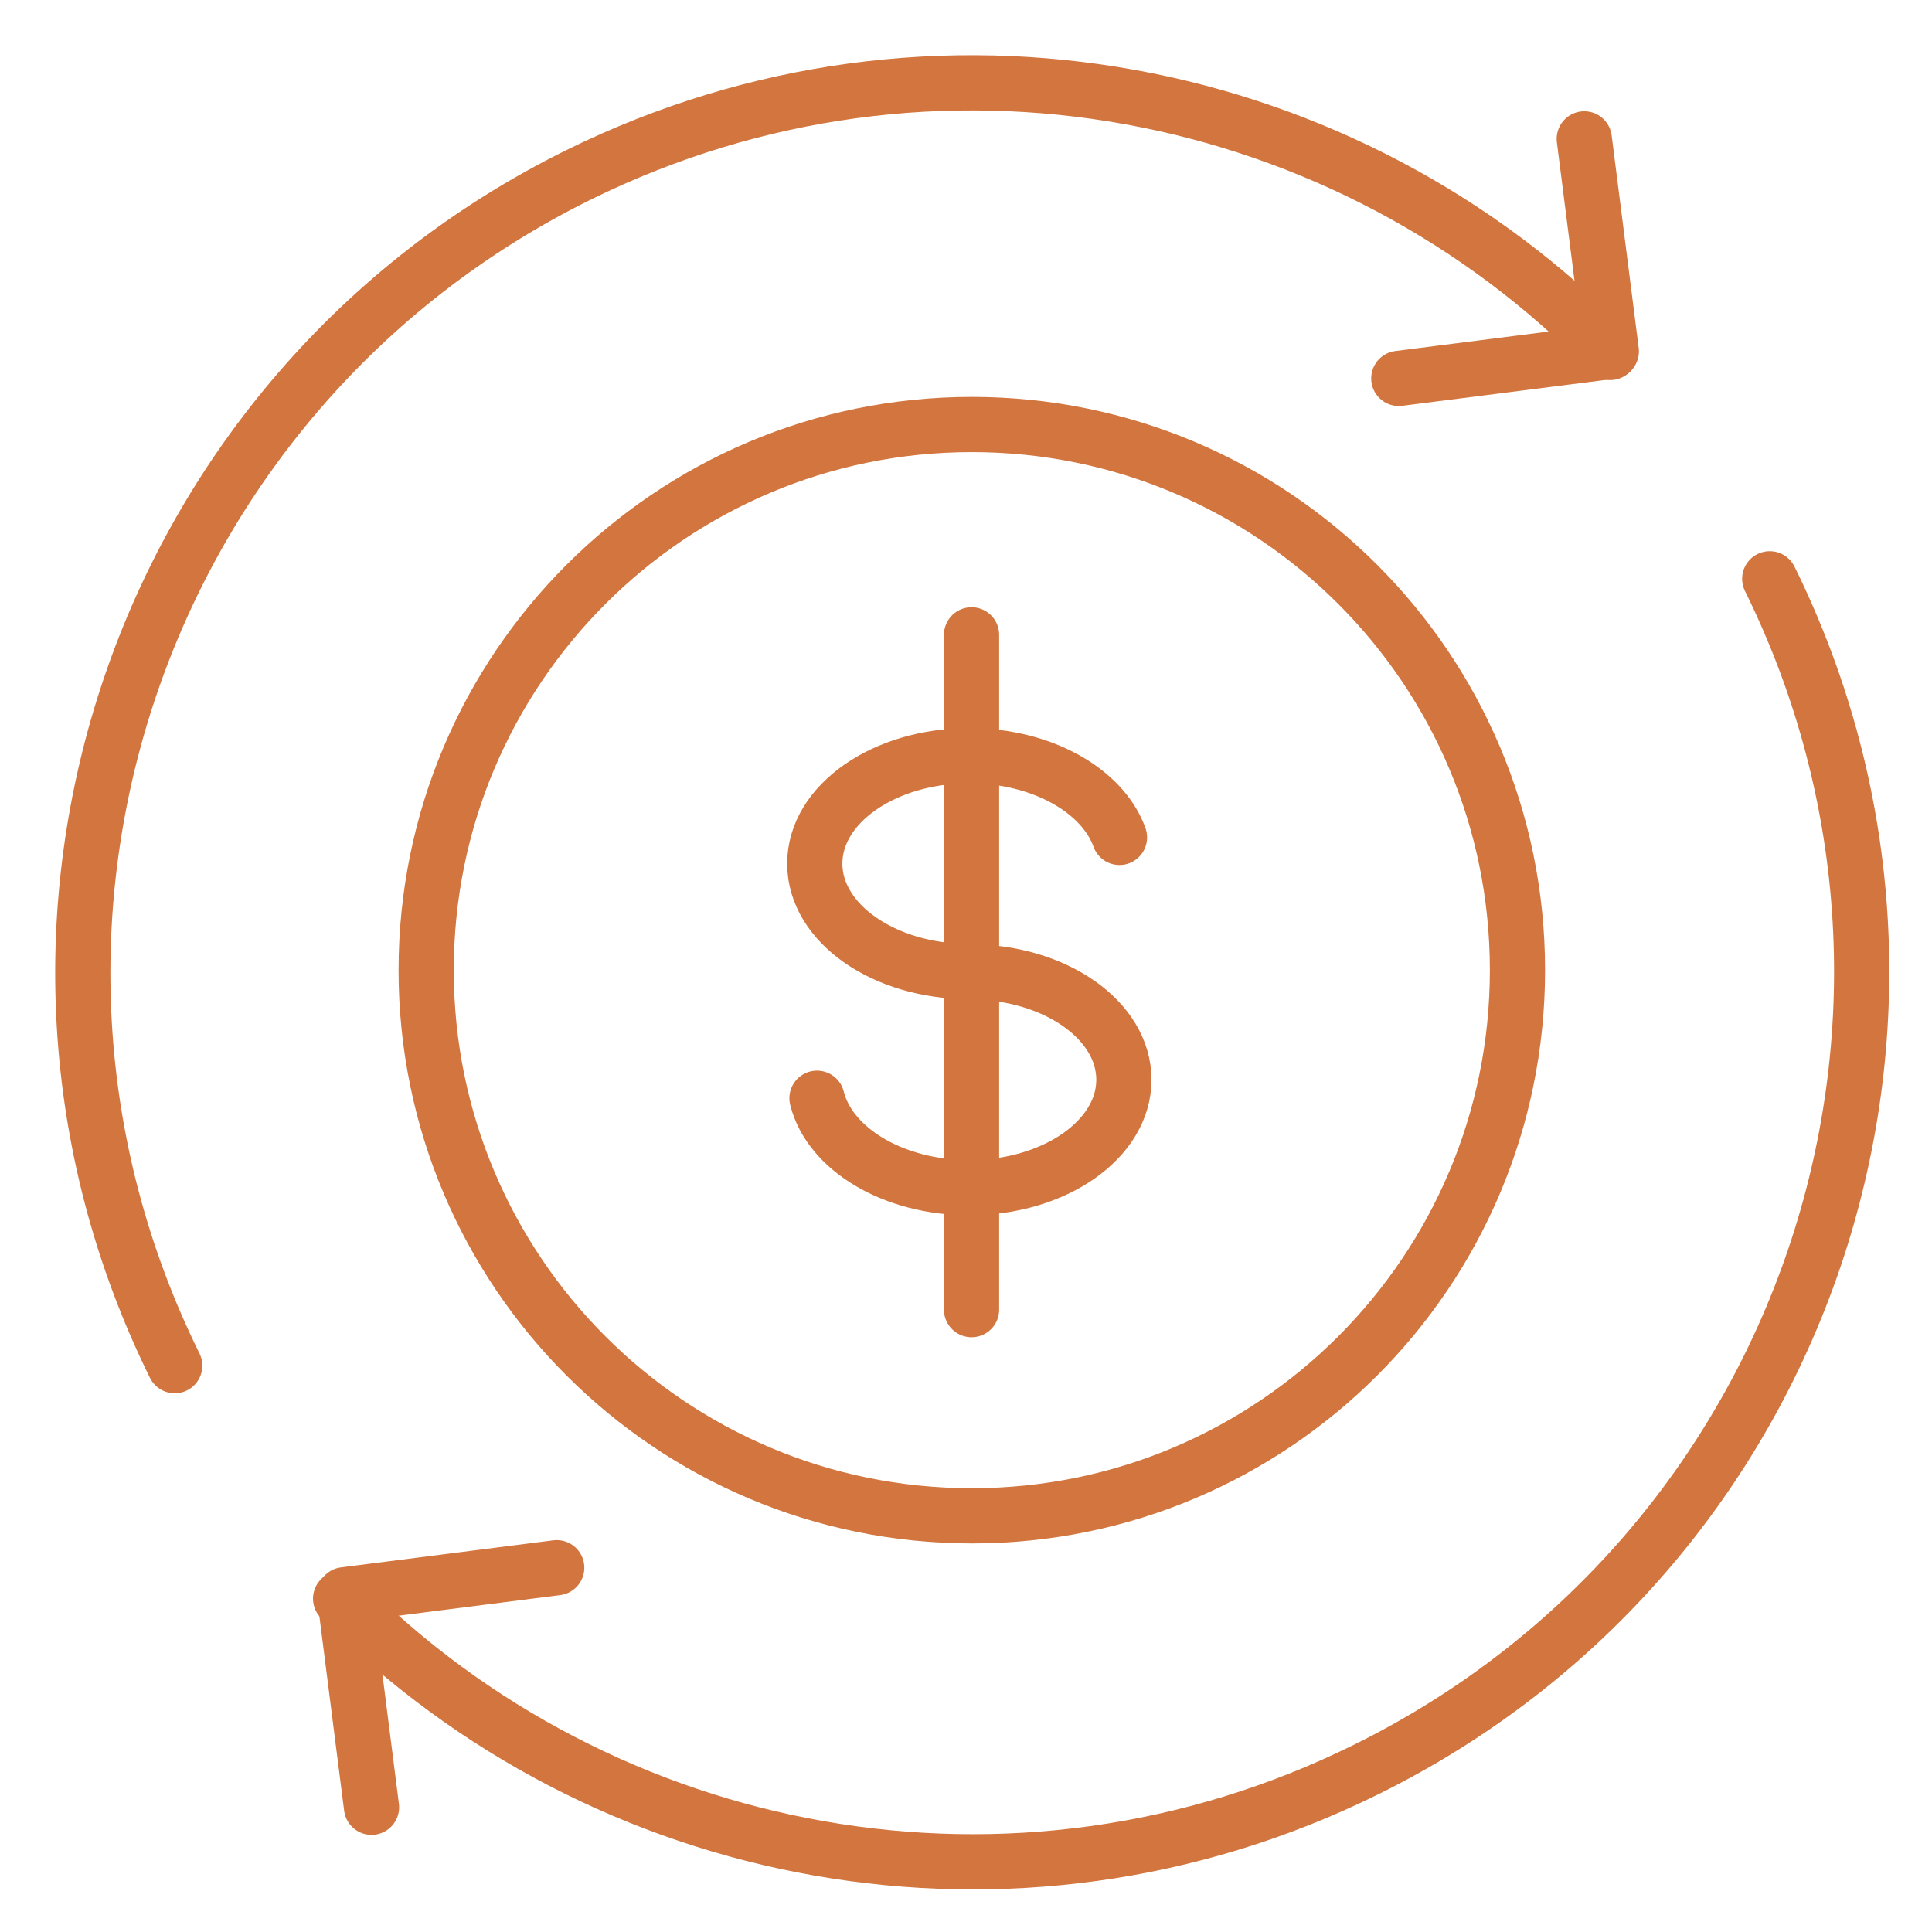 <svg width="70" height="70" viewBox="0 0 70 70" fill="none" xmlns="http://www.w3.org/2000/svg">
<path d="M35.211 54.921C46.13 54.921 54.981 46.069 54.981 35.151C54.981 24.232 46.13 15.381 35.211 15.381C24.293 15.381 15.441 24.232 15.441 35.151C15.441 46.069 24.293 54.921 35.211 54.921Z" stroke="#D2753E" stroke-width="2" stroke-linecap="round" stroke-linejoin="round"/>
<path d="M57.401 5.031L58.381 12.731L50.681 13.711" stroke="#D2753E" stroke-width="2" stroke-linecap="round" stroke-linejoin="round"/>
<path d="M13.461 65.481L12.481 57.781L20.171 56.801" stroke="#D2753E" stroke-width="2" stroke-linecap="round" stroke-linejoin="round"/>
<path d="M12.341 57.921C21.831 67.491 36.731 70.421 49.481 64.121C65.441 56.251 71.991 36.931 64.121 20.971" stroke="#D2753E" stroke-width="2" stroke-linecap="round" stroke-linejoin="round"/>
<path d="M58.341 12.771C48.861 3.011 33.831 -0.009 20.971 6.331C5.011 14.211 -1.539 33.531 6.331 49.481" stroke="#D2753E" stroke-width="2" stroke-linecap="round" stroke-linejoin="round"/>
<path d="M35.121 35.201C32.031 35.201 29.521 33.451 29.521 31.291C29.521 29.131 32.031 27.381 35.121 27.381C37.741 27.381 39.951 28.641 40.561 30.341" stroke="#D2753E" stroke-width="2" stroke-linecap="round" stroke-linejoin="round"/>
<path d="M35.121 35.211C38.221 35.211 40.721 36.961 40.721 39.121C40.721 41.281 38.211 43.031 35.121 43.031C32.361 43.031 30.061 41.631 29.601 39.791" stroke="#D2753E" stroke-width="2" stroke-linecap="round" stroke-linejoin="round"/>
<path d="M35.201 23.001V47.451" stroke="#D2753E" stroke-width="2" stroke-linecap="round" stroke-linejoin="round"/>
</svg>

